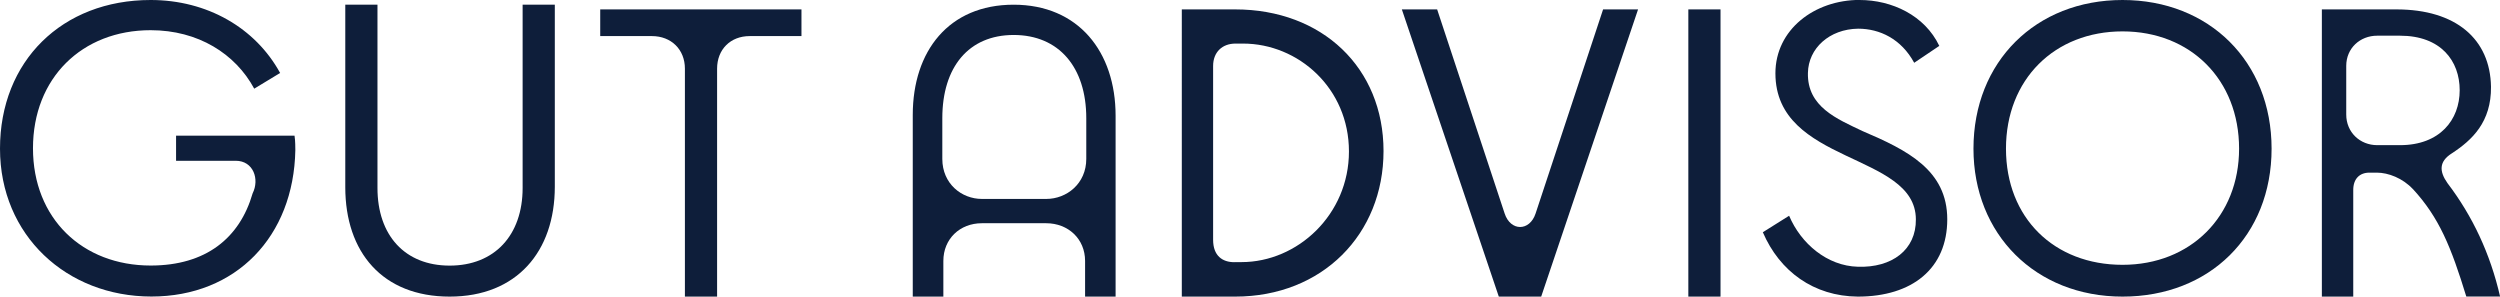 <svg xmlns="http://www.w3.org/2000/svg" id="Layer_2" viewBox="0 0 313.8 37.23"><defs><style>.cls-1{fill:#0e1e3a;}</style></defs><g id="artboard_3"><path class="cls-1" d="M0,18.66C0,7.68,7.78,0,18.91,0c7.09,0,13.15,3.5,16.25,9.16l-3.25,1.97c-2.36-4.38-7.04-7.34-13-7.34-8.62,0-14.77,6.01-14.77,14.82s6.21,14.72,14.77,14.72c6.94,0,11.18-3.45,12.8-9.06.89-1.77.1-4.09-2.12-4.09h-7.49v-3.15h14.87c.1.64.1,1.53.1,1.82-.2,10.83-7.44,18.37-18.07,18.37S0,29.55,0,18.66Z"></path><path class="cls-1" d="M43.34,23.49V.59h4.04v23c0,5.96,3.45,9.75,9.06,9.75s9.16-3.79,9.16-9.75V.59h4.04v22.85c0,8.13-4.78,13.79-13.2,13.79s-13.1-5.56-13.1-13.74Z"></path><path class="cls-1" d="M81.84,4.53h-6.5V1.18h25.26v3.35h-6.5c-2.41,0-4.09,1.67-4.09,4.09v28.61h-4.04V8.62c0-2.41-1.72-4.09-4.14-4.09Z"></path><path class="cls-1" d="M136.2,37.23v-4.48c0-2.76-2.12-4.73-4.88-4.73h-8.08c-2.76,0-4.83,1.97-4.83,4.73v4.48h-3.84V14.43c0-8.03,4.53-13.84,12.66-13.84s12.8,5.91,12.8,13.94v22.7h-3.84ZM123.25,24.97h8.08c2.56,0,5.02-1.92,5.02-5.02v-5.12c0-6.4-3.45-10.44-9.11-10.44s-8.96,4.04-8.96,10.44v5.12c0,3.1,2.41,5.02,4.97,5.02Z"></path><path class="cls-1" d="M173.66,18.96c0,10.44-7.68,18.27-18.62,18.27h-6.7V1.18h6.7c10.93,0,18.62,7.34,18.62,17.78ZM154.94,32.9h.89c7.04,0,13.49-5.96,13.49-13.89s-6.35-13.54-13.3-13.54h-.94c-1.67,0-2.81,1.08-2.81,2.81v21.82c0,2.02,1.18,2.81,2.66,2.81Z"></path><path class="cls-1" d="M205.61,1.18l-12.16,36.05h-5.32L175.96,1.18h4.43l8.47,25.61c.74,2.27,3.15,2.27,3.89,0l8.47-25.61h4.38Z"></path><path class="cls-1" d="M211.92,1.18h4.04v36.05h-4.04V1.18Z"></path><path class="cls-1" d="M233.42,0c4.04,0,8.17,1.92,10,5.76l-3.15,2.12c-1.63-3-4.33-4.28-7.04-4.28-3.6.05-6.25,2.46-6.3,5.56-.1,4.24,3.64,5.76,6.85,7.29,5.66,2.41,10.64,4.92,10.64,11.08s-4.38,9.7-11.23,9.7c-5.52-.05-9.8-3.15-11.92-8.08l3.3-2.07c1.48,3.5,4.78,6.3,8.62,6.4,4.28.15,7.34-2.12,7.29-5.96-.05-8.42-17.63-6.85-17.63-18.32,0-5.47,4.88-9.21,10.59-9.21Z"></path><path class="cls-1" d="M247.71,18.66c0-10.93,7.83-18.66,18.71-18.66s18.71,7.73,18.71,18.66-7.78,18.57-18.71,18.57-18.71-7.83-18.71-18.57ZM281.05,18.66c0-8.67-6.11-14.72-14.63-14.72s-14.63,6.01-14.63,14.72,6.06,14.58,14.63,14.58,14.63-6.11,14.63-14.58Z"></path><path class="cls-1" d="M302.87,23.74c-1.28-1.38-3.1-2.07-4.53-2.07h-.94c-1.23,0-2.02.79-2.02,2.17v13.4h-3.94V1.18h9.36c7.49,0,11.77,3.74,11.87,9.7.05,4.43-2.36,6.7-4.92,8.37-1.63,1.03-1.58,2.27-.54,3.74,3.15,4.14,5.37,8.86,6.6,14.23h-4.24c-1.92-6.25-3.4-9.9-6.7-13.49ZM298.39,18.22h2.86c5.02,0,7.49-3.2,7.49-6.89s-2.36-6.85-7.49-6.85h-2.86c-2.17,0-3.89,1.58-3.89,3.79v6.11c0,2.22,1.72,3.84,3.89,3.84Z"></path></g></svg>